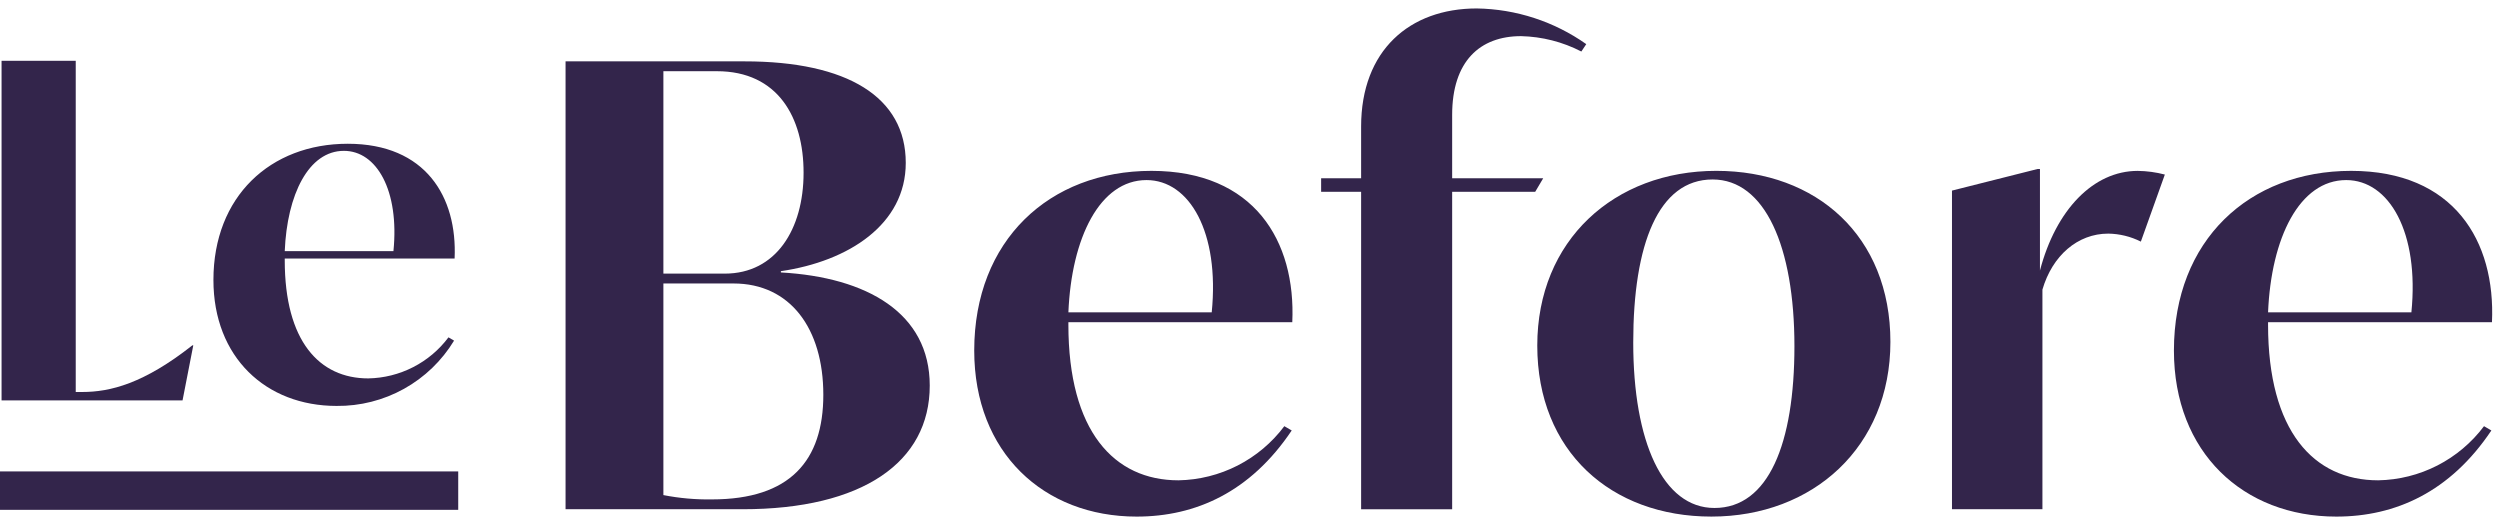 <?xml version="1.0" encoding="UTF-8"?>
<svg xmlns="http://www.w3.org/2000/svg" width="197" height="41" viewBox="0 0 197 41" fill="none">
  <g clip-path="url(#clip0_1711_192272)">
    <path d="M36.108 37.148H0V40.175H36.108V37.148Z" fill="#33254B"></path>
    <path d="M73.264 30.384C73.264 36.442 67.933 40.127 58.528 40.127H44.566V4.835H58.674C66.774 4.835 71.374 7.647 71.374 12.835C71.374 17.683 66.866 20.591 61.534 21.368V21.468C68.317 21.85 73.264 24.663 73.264 30.384ZM56.491 5.612H52.275V21.561H57.117C61.141 21.561 63.322 18.071 63.322 13.611C63.326 9.246 61.291 5.611 56.491 5.611V5.612ZM64.878 31.112C64.878 25.876 62.261 22.338 57.801 22.338H52.275V39.013C53.536 39.26 54.82 39.374 56.104 39.353C62.261 39.351 64.878 36.295 64.878 31.111V31.112Z" fill="#33254B"></path>
    <path d="M84.189 25.389V25.584C84.189 33.969 87.776 37.849 92.867 37.849C94.49 37.82 96.084 37.42 97.529 36.681C98.974 35.942 100.231 34.882 101.205 33.583L101.787 33.921C98.537 38.769 94.224 40.708 89.57 40.708C82.249 40.708 76.769 35.667 76.769 27.62C76.769 18.942 82.684 13.464 90.731 13.464C98.832 13.464 102.124 18.991 101.832 25.389H84.189ZM84.189 24.613H95.484C96.114 18.313 93.74 14.19 90.346 14.19C86.662 14.19 84.431 18.747 84.189 24.616V24.613Z" fill="#33254B"></path>
    <path d="M114.43 9.053V14.046H121.605L120.975 15.112H114.43V40.131H107.256V15.112H104.105V14.046H107.256V9.974C107.256 3.963 111.085 0.666 116.368 0.666C119.463 0.712 122.471 1.692 124.997 3.478L124.61 4.06C123.139 3.3 121.515 2.886 119.859 2.848C116.612 2.847 114.43 4.831 114.43 9.053Z" fill="#33254B"></path>
    <path d="M121.137 27.23C121.137 18.941 127.197 13.463 135.245 13.463C143.145 13.463 148.964 18.602 148.964 26.94C148.964 35.229 142.856 40.707 134.857 40.707C126.955 40.707 121.137 35.569 121.137 27.23ZM141.401 27.28C141.401 19.426 139.074 14.142 134.953 14.142C130.688 14.142 128.699 19.232 128.699 26.989C128.699 34.795 131.027 40.029 135.099 40.029C139.366 40.029 141.401 34.939 141.401 27.28Z" fill="#33254B"></path>
    <path d="M170.59 13.755L168.699 19.039C167.902 18.637 167.023 18.422 166.13 18.409C163.706 18.409 161.719 20.155 160.943 22.821V40.127H153.816V15.019L160.554 13.319H160.748V21.319C162.008 16.519 164.965 13.466 168.456 13.466C169.177 13.476 169.893 13.573 170.59 13.755Z" fill="#33254B"></path>
    <path d="M178.723 25.389V25.584C178.723 33.969 182.311 37.849 187.401 37.849C189.024 37.82 190.619 37.421 192.064 36.681C193.509 35.942 194.766 34.882 195.74 33.583L196.32 33.921C193.073 38.769 188.758 40.708 184.105 40.708C176.785 40.708 171.305 35.667 171.305 27.62C171.305 18.942 177.22 13.464 185.267 13.464C193.367 13.464 196.659 18.991 196.367 25.389H178.723ZM178.723 24.613H190.018C190.648 18.313 188.274 14.19 184.88 14.19C181.195 14.19 178.966 18.747 178.723 24.616V24.613Z" fill="#33254B"></path>
    <path d="M15.231 27.213L14.385 31.55H0.123V4.789H5.968V30.889H6.483C8.688 30.889 11.335 30.227 15.158 27.213H15.231Z" fill="#33254B"></path>
    <path d="M22.438 20.375V20.518C22.438 26.877 25.159 29.818 29.018 29.818C30.249 29.796 31.458 29.493 32.554 28.932C33.65 28.372 34.603 27.568 35.34 26.583L35.781 26.841C34.817 28.429 33.456 29.739 31.832 30.641C30.207 31.544 28.376 32.007 26.518 31.987C20.967 31.987 16.818 28.165 16.818 22.062C16.818 15.483 21.303 11.328 27.405 11.328C33.544 11.328 36.044 15.519 35.823 20.371L22.438 20.375ZM22.438 19.787H31.003C31.481 15.008 29.679 11.887 27.103 11.887C24.313 11.883 22.622 15.339 22.438 19.787Z" fill="#33254B"></path>
  </g>
  <defs>
    <clipPath id="clip0_1711_192272">
      <rect width="196.387" height="40.042" fill="white" transform="translate(0 0.666)"></rect>
    </clipPath>
  </defs>
</svg>
